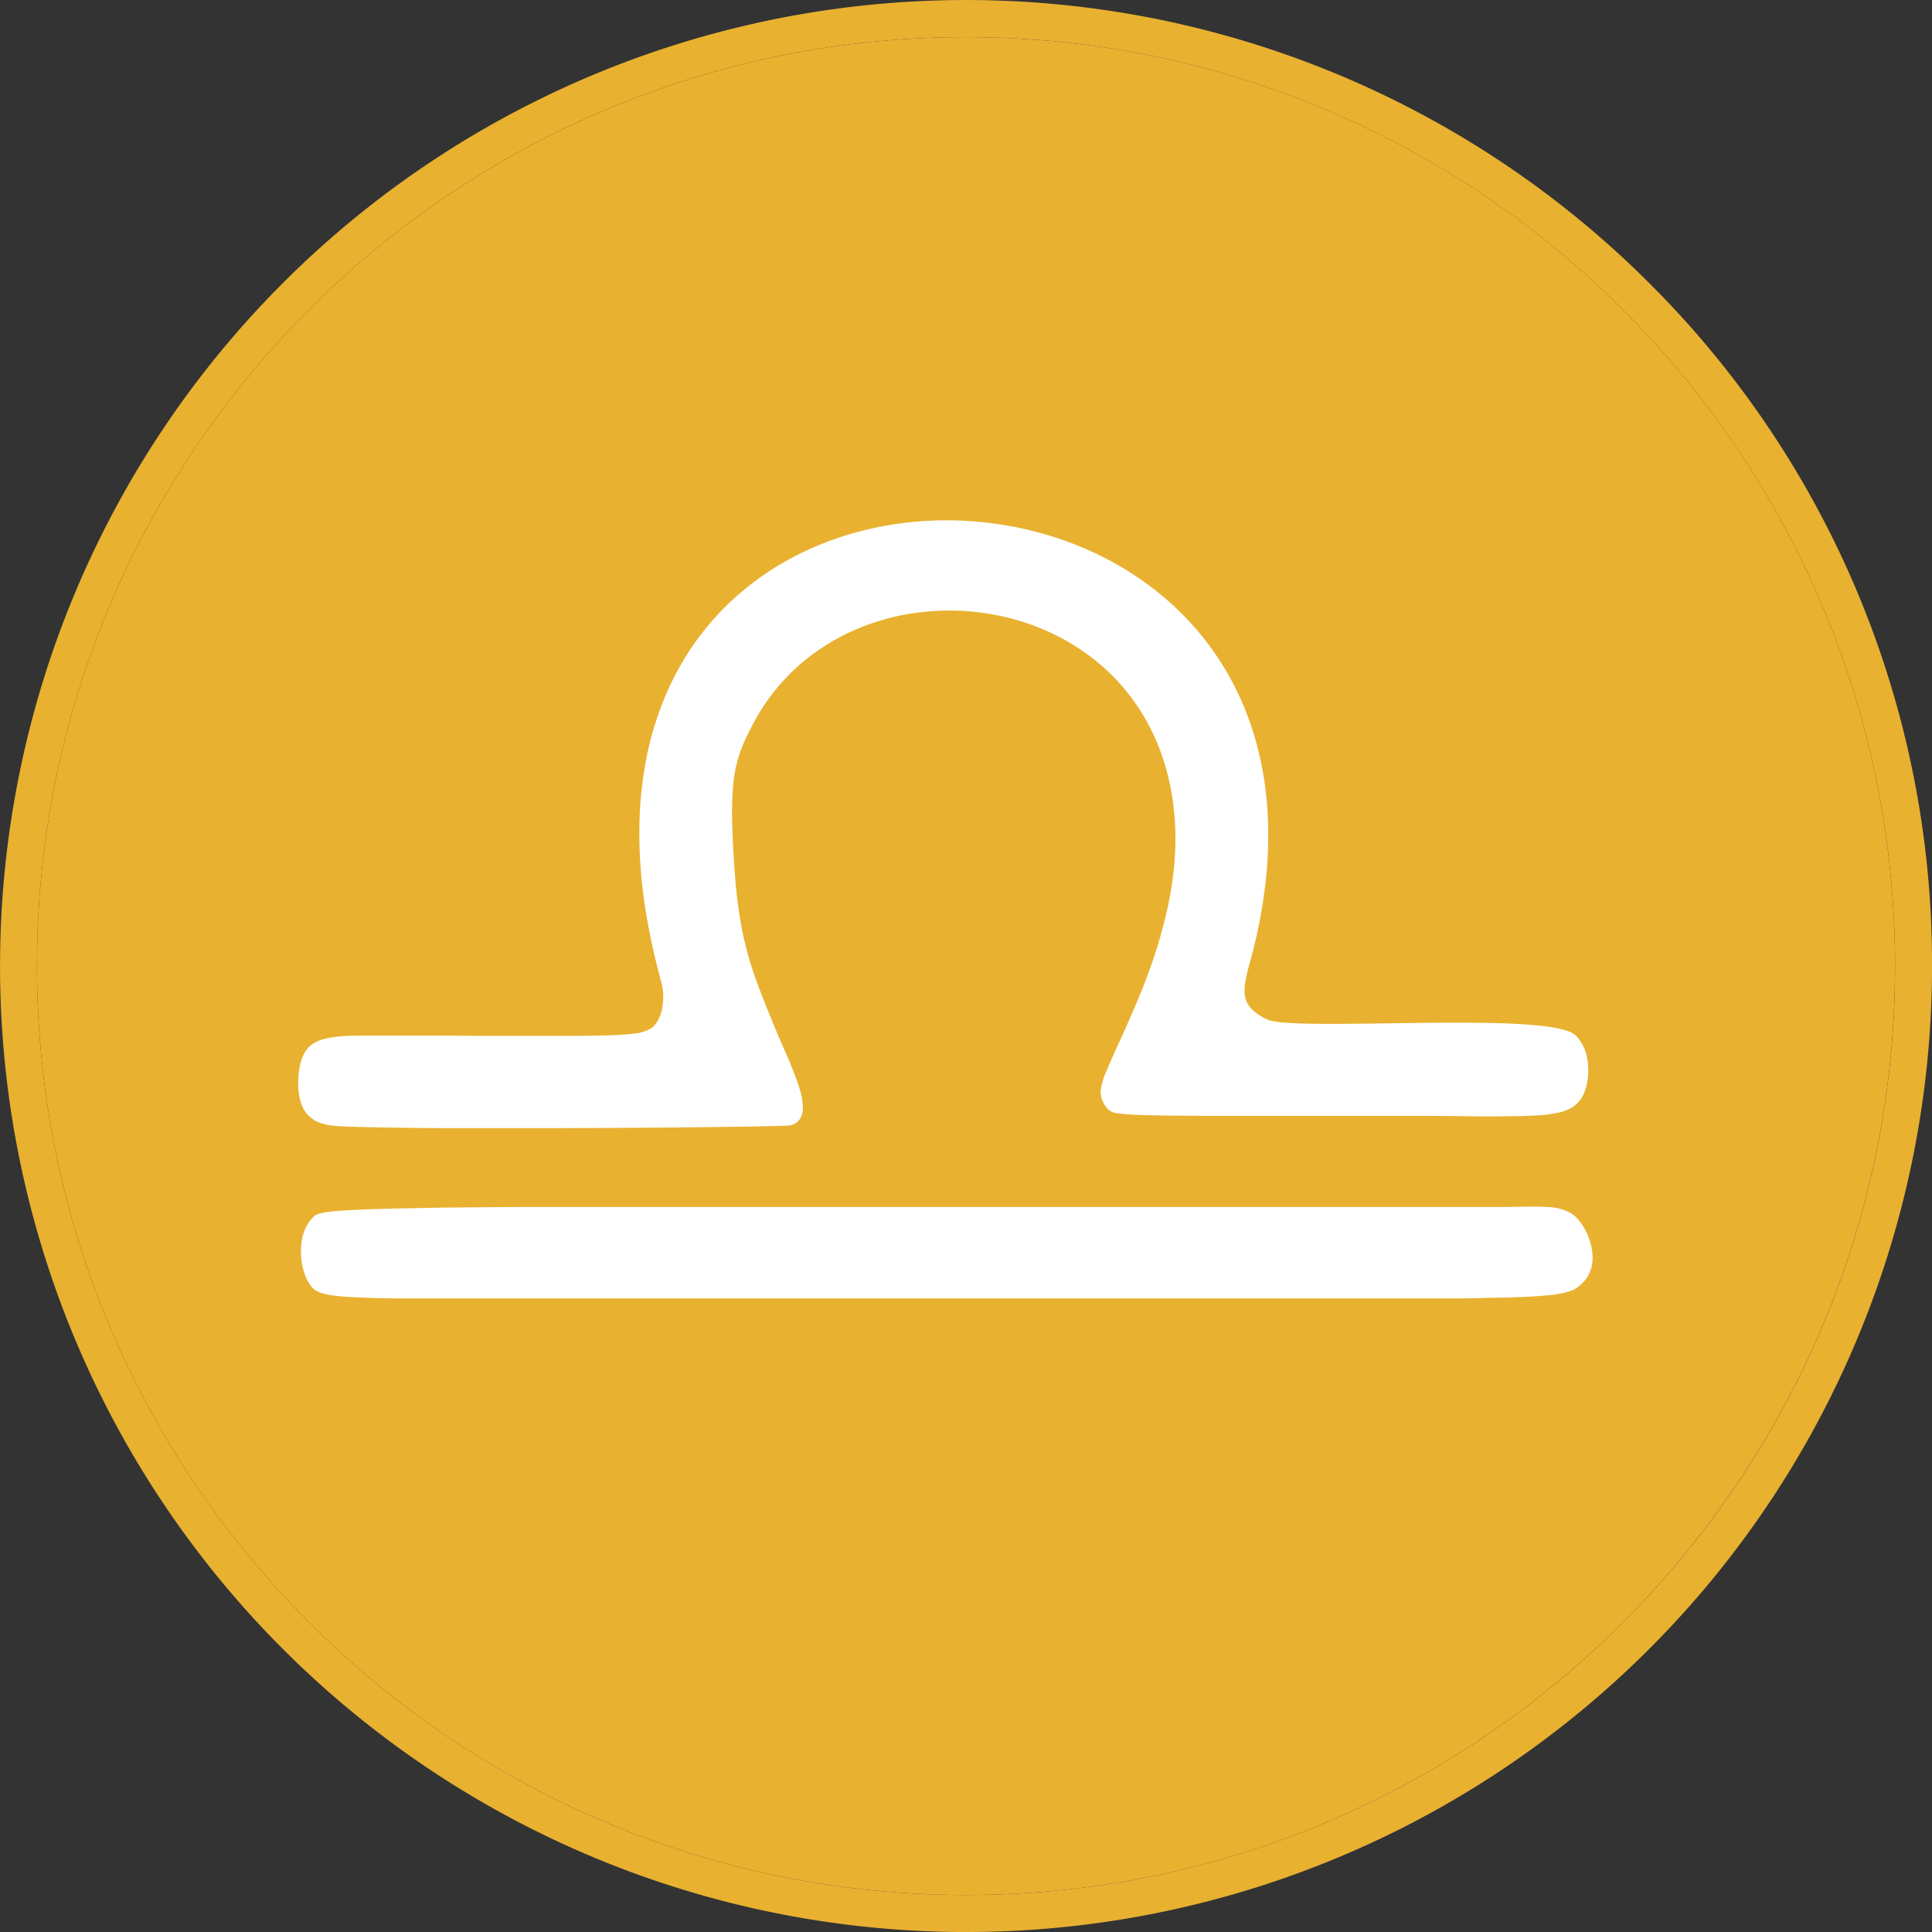 <svg xmlns="http://www.w3.org/2000/svg" id="Layer_1" data-name="Layer 1" viewBox="0 0 514.74 514.74"><rect x="0" y="0" width="514.74" height="514.74" fill="#333333" stroke="none"/><defs><style>.cls-1{fill:#e8b130;}.cls-2{fill:#fff;}</style></defs><g id="Balance"><path class="cls-1" d="M618,1267.5a257.37,257.37,0,1,0,75.38,182A255.69,255.69,0,0,0,618,1267.5ZM436,1697c-136.48,0-247.52-111-247.52-247.53S299.51,1202,436,1202s247.53,111,247.53,247.52S572.49,1697,436,1697Z" transform="translate(-178.63 -1192.11)"></path><path class="cls-1" d="M683.52,1449.48C683.52,1586,572.49,1697,436,1697s-247.52-111-247.52-247.53S299.51,1202,436,1202,683.52,1313,683.52,1449.48Z" transform="translate(-178.63 -1192.11)"></path><path class="cls-2" d="M261.44,1489.87a8.63,8.63,0,0,0,2.37,1.36,14,14,0,0,0,2.64.68,41,41,0,0,0,4.44.34l1.82.06c2,.07,4.31.13,6.88.17s5.21.09,8.13.12,6,.06,9.3.08c4.61,0,9.5,0,14.54,0s10.21,0,15.39,0l16.16-.07,15.15-.11c9.66-.09,18-.2,23.52-.31,3.28-.06,5.61-.13,6.69-.19a5.18,5.18,0,0,0,.65-.06,4.08,4.08,0,0,0,2.86-2.1c1-2,.55-5-.54-8.43a116.38,116.38,0,0,0-4.37-10.8c-.41-1-.81-1.88-1.18-2.77-2.82-6.76-5-12.09-6.77-17.4a90.63,90.63,0,0,1-2.83-10.86,124.81,124.81,0,0,1-1.76-13.23q-.24-2.78-.42-5.89c-.2-3.36-.33-6.3-.39-8.92a81.62,81.62,0,0,1,.38-11.49,35.19,35.19,0,0,1,3.39-11.54c.52-1.1,1.09-2.22,1.72-3.43a55.92,55.92,0,0,1,4.58-7.3,53.71,53.71,0,0,1,8.11-8.75,55.81,55.81,0,0,1,9.53-6.65,59.36,59.36,0,0,1,11.2-4.76,62,62,0,0,1,11.92-2.46,65.12,65.12,0,0,1,24.74,2.08,62.19,62.19,0,0,1,11.41,4.49,58,58,0,0,1,10.29,6.76,55.2,55.2,0,0,1,14.66,18.71,59.12,59.12,0,0,1,4,11,68.08,68.08,0,0,1,2,12.63q.07,1.24.12,2.52a78.33,78.33,0,0,1-.41,10.41,96.23,96.23,0,0,1-2.17,12.5,134.91,134.91,0,0,1-5.1,16.41c-1.92,5.1-4,9.79-5.81,13.9-2,4.37-3.72,8.09-4.89,11a16.81,16.81,0,0,0-1.53,5.38,6.13,6.13,0,0,0,.28,1.81,7.46,7.46,0,0,0,1.74,2.94,4,4,0,0,0,2.45,1c2.16.37,6.31.56,14.9.65,3.32,0,7.3.06,12.1.06s10.4,0,17,0l14.55,0,10,0H551c6.84,0,12.67,0,17.67.09s9.16.06,12.64,0c3,0,5.48-.12,7.57-.27a33.46,33.46,0,0,0,5.2-.73,11.26,11.26,0,0,0,3.47-1.4,8.11,8.11,0,0,0,2.3-2.26,8.53,8.53,0,0,0,.94-1.81,13,13,0,0,0,.66-2.26,17.51,17.51,0,0,0,.33-2.57,19,19,0,0,0-.07-2.71,16.28,16.28,0,0,0-.35-2.09,13.35,13.35,0,0,0-.65-2,11,11,0,0,0-1-1.84,9.62,9.62,0,0,0-1.3-1.62,5.19,5.19,0,0,0-1.73-1,17.51,17.51,0,0,0-2.8-.8,50.26,50.26,0,0,0-5.63-.82c-2.15-.22-4.56-.37-7.15-.49-4.38-.19-9.29-.25-14.4-.25s-10.43.06-15.61.14c-5.95.08-11.72.17-16.83.18s-9.56-.06-12.85-.3A26.37,26.37,0,0,1,517,1464a4.86,4.86,0,0,1-.88-.32,19.67,19.67,0,0,1-2.34-1.34,10.44,10.44,0,0,1-1.77-1.49,6.88,6.88,0,0,1-1.12-1.59,6.45,6.45,0,0,1-.61-2.13,10.64,10.64,0,0,1,0-2.45,43.31,43.31,0,0,1,1.28-5.85l.24-.89c.48-1.74.91-3.47,1.31-5.18A133.51,133.51,0,0,0,516,1425.4a110.17,110.17,0,0,0,.4-15.92,90.89,90.89,0,0,0-2.59-17.7,80,80,0,0,0-5.61-15.51,76.12,76.12,0,0,0-9.52-14.92,77.73,77.73,0,0,0-12.26-12,83.86,83.86,0,0,0-14.51-9.13,90,90,0,0,0-16-6.09,94.62,94.62,0,0,0-33.64-3,90,90,0,0,0-16.9,3.2,83.25,83.25,0,0,0-15.84,6.44,76.38,76.38,0,0,0-14.25,9.82,73.32,73.32,0,0,0-11.82,13.2,75.54,75.54,0,0,0-7.91,14.6,85.43,85.43,0,0,0-5,17.32,104,104,0,0,0-1.55,15.63,127.23,127.23,0,0,0,.82,17.36q.69,6,2,12.48t3.17,13.24l0,.09a14.33,14.33,0,0,1,.32,3.88A16.31,16.31,0,0,1,355,1461a9.1,9.1,0,0,1-.79,2.36.3.3,0,0,1,0,.08,11.38,11.38,0,0,1-.91,1.48,4.86,4.86,0,0,1-1.25,1.18,11.22,11.22,0,0,1-4.86,1.43c-1.86.23-4.3.37-7.54.46s-7.3.1-12.4.1l-13.14,0c-5,0-10.7,0-17.16-.06H279c-2.75,0-5.28,0-7.54.07a31.64,31.64,0,0,0-6.07.71,12.08,12.08,0,0,0-2.5.9,7.49,7.49,0,0,0-2,1.4,6.74,6.74,0,0,0-1.12,1.51,10.56,10.56,0,0,0-.82,1.9,16.16,16.16,0,0,0-.55,2.18,22.13,22.13,0,0,0-.28,2.33c0,.49-.05,1-.05,1.46,0,.78,0,1.51.1,2.19a15.27,15.27,0,0,0,.61,3.12,9.34,9.34,0,0,0,1.12,2.42A7.71,7.71,0,0,0,261.44,1489.87Z" transform="translate(-178.63 -1192.11)"></path><path class="cls-2" d="M602.85,1525.73a16.31,16.31,0,0,0-.29-1.7,15.5,15.5,0,0,0-.46-1.65,15.31,15.31,0,0,0-.61-1.56,14.73,14.73,0,0,0-.73-1.43,14.2,14.2,0,0,0-1.8-2.53,8.69,8.69,0,0,0-2.06-1.67,13.87,13.87,0,0,0-6.24-1.51c-2.63-.16-5.93-.08-10.21,0h-8.22l-8.23,0h-8.22l-8.22,0h-8.23l-8.22,0h-8.22l-8.23,0-8.22,0h-8.22l-8.22,0h-8.23l-8.22,0h-8.22l-8.23,0h-8.22l-8.22,0h-74l-8.46,0-8,0-8.51,0-7.93,0-8.59,0-7.86,0-8.72.07-7.73.07c-3.28,0-6.27.08-9,.13s-5.21.09-7.44.14c-4.12.09-7.44.2-10.12.32s-4.74.24-6.33.39a19.48,19.48,0,0,0-4.64.77,3.45,3.45,0,0,0-1.42,1,9.1,9.1,0,0,0-1.44,1.92,11.58,11.58,0,0,0-1,2.28,14.71,14.71,0,0,0-.53,2.51,17.49,17.49,0,0,0-.13,2.61,18.83,18.83,0,0,0,.26,2.82,17.6,17.6,0,0,0,.64,2.62,14.11,14.11,0,0,0,1,2.25,8,8,0,0,0,1.26,1.71,5.36,5.36,0,0,0,2.06,1.23,18.88,18.88,0,0,0,3.94.81c1.65.21,3.75.36,6.44.47s6,.2,10,.25l7.45,0c2.74,0,5.72,0,9,0h16.44l7.86,0,8.59,0H416l8.36,0h8.09l8.37,0,8.07,0,8.39,0,8.06,0,8.41,0,8,0,8.43,0,8,0,8.48,0,8,0,8.53,0,7.92,0h16.44l8.78,0c2.73,0,5.29,0,7.67,0,3.37,0,6.4,0,9.13-.1s5.15-.09,7.31-.15c4.79-.14,8.28-.34,10.88-.62a24.89,24.89,0,0,0,5.57-1.06,8,8,0,0,0,2-1,11.57,11.57,0,0,0,1.45-1.27,8.85,8.85,0,0,0,1.39-1.83,9.61,9.61,0,0,0,.84-2,11.51,11.51,0,0,0,.36-2.19A14.26,14.26,0,0,0,602.85,1525.73Z" transform="translate(-178.63 -1192.11)"></path></g></svg>